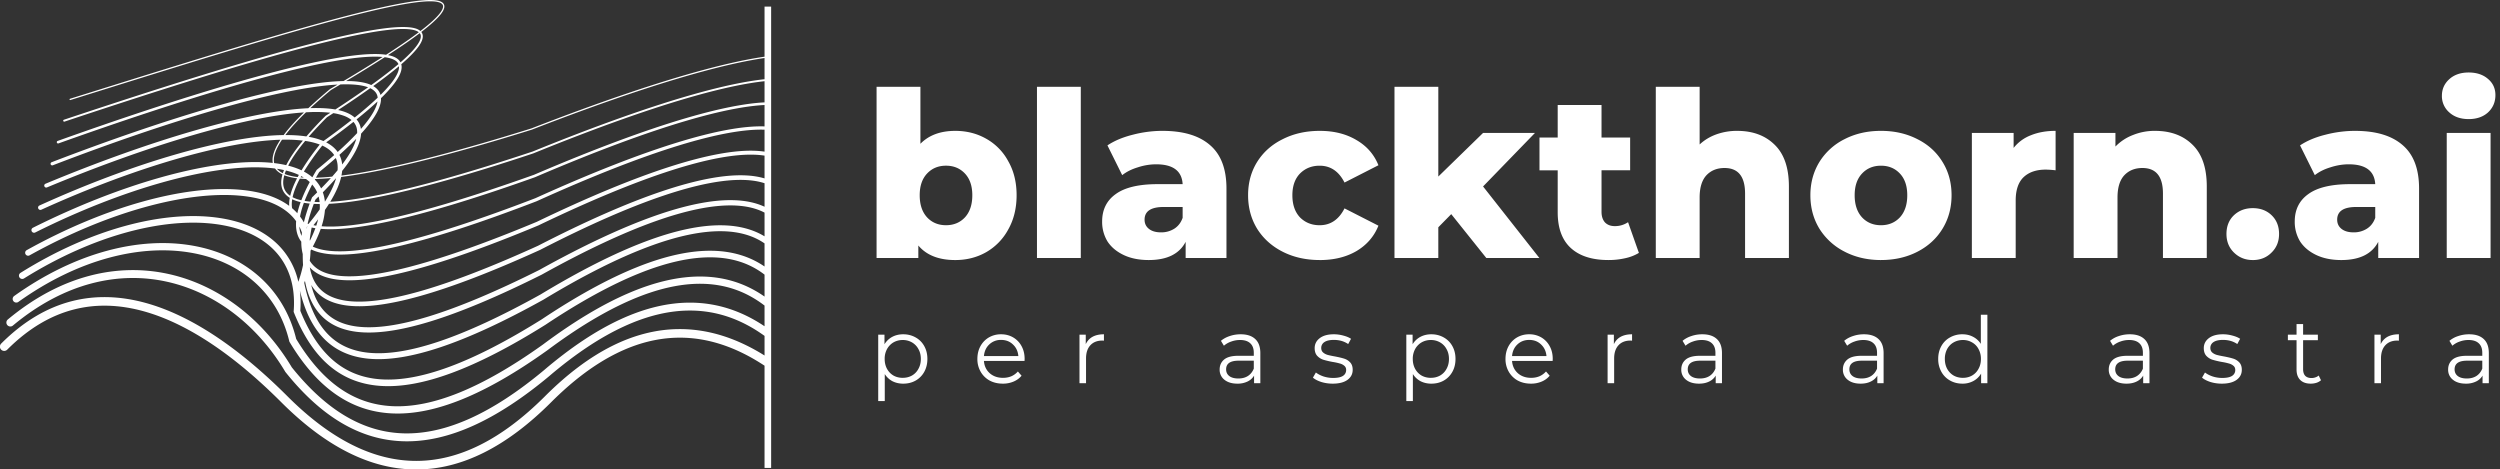 <svg width="213" height="40" fill="none" xmlns="http://www.w3.org/2000/svg"><rect width="100%" height="100%" fill="#333333" stroke="none"/><path d="M81.386 11.15c.97 0 1.848.222 2.634.668a4.77 4.77 0 0 1 1.887 1.926c.472.825.708 1.788.708 2.889 0 1.1-.236 2.07-.708 2.909a4.904 4.904 0 0 1-1.887 1.945c-.786.446-1.664.669-2.633.669-1.403 0-2.45-.413-3.145-1.239v1.062h-3.558V7.395h3.735v4.855c.72-.734 1.71-1.1 2.968-1.1zm-.786 8.038c.656 0 1.193-.223 1.612-.668.42-.46.629-1.088.629-1.887 0-.786-.21-1.402-.629-1.848-.42-.445-.957-.668-1.612-.668-.655 0-1.192.223-1.611.668-.42.446-.63 1.062-.63 1.848 0 .799.21 1.428.63 1.887.419.445.956.668 1.611.668zm7.75-11.793h3.734V21.98H88.35V7.395zm10.701 3.755c1.769 0 3.119.405 4.049 1.218.93.799 1.395 2.03 1.395 3.695v5.916h-3.478v-1.376c-.537 1.035-1.586 1.552-3.145 1.552-.825 0-1.54-.144-2.142-.432-.603-.288-1.062-.675-1.376-1.16a3.2 3.2 0 0 1-.452-1.69c0-1.009.386-1.788 1.16-2.339.773-.563 1.965-.845 3.577-.845h2.122c-.065-1.127-.819-1.69-2.26-1.69a5 5 0 0 0-1.553.256c-.524.157-.97.38-1.336.668l-1.258-2.536c.59-.393 1.304-.694 2.142-.904a10.064 10.064 0 0 1 2.555-.334zm-.137 8.647a2.07 2.07 0 0 0 1.14-.314c.327-.21.563-.518.707-.924v-.924H99.15c-1.088 0-1.632.36-1.632 1.081 0 .328.125.59.374.786.249.197.59.295 1.022.295zm13.536 2.358c-1.179 0-2.234-.235-3.164-.707-.93-.472-1.657-1.127-2.182-1.965-.511-.839-.766-1.789-.766-2.85 0-1.062.255-2.005.766-2.83.525-.84 1.252-1.488 2.182-1.946.93-.472 1.985-.708 3.164-.708 1.206 0 2.247.262 3.125.786.878.511 1.501 1.226 1.867 2.143l-2.889 1.474c-.485-.957-1.192-1.435-2.122-1.435-.669 0-1.225.223-1.671.668-.432.446-.649 1.062-.649 1.848 0 .799.217 1.428.649 1.887.446.445 1.002.668 1.671.668.93 0 1.637-.479 2.122-1.435l2.889 1.474c-.366.917-.989 1.638-1.867 2.162-.878.511-1.919.767-3.125.767zm11.195-3.911-1.101 1.12v2.615h-3.734V7.395h3.734v7.646l3.813-3.715h4.422l-4.422 4.56 4.796 6.093h-4.521l-2.987-3.735zm15.989 3.302a3.757 3.757 0 0 1-1.159.452 6.254 6.254 0 0 1-1.435.157c-1.389 0-2.457-.34-3.204-1.021-.746-.682-1.12-1.697-1.12-3.047V14.51h-1.552v-2.79h1.552V8.947h3.734v2.771h2.438v2.791h-2.438v3.538c0 .38.099.681.295.904.21.21.485.314.826.314a1.98 1.98 0 0 0 1.14-.334l.923 2.614zm8.378-10.396c1.324 0 2.385.392 3.184 1.178.813.787 1.219 1.972 1.219 3.558v6.093h-3.735v-5.484c0-1.454-.583-2.182-1.749-2.182-.642 0-1.159.21-1.552.63-.38.419-.57 1.048-.57 1.886v5.15h-3.735V7.395h3.735v4.914c.406-.38.884-.668 1.434-.865a5.225 5.225 0 0 1 1.769-.295zm12.247 11.005c-1.14 0-2.169-.235-3.086-.707a5.41 5.41 0 0 1-2.162-1.965c-.511-.839-.766-1.789-.766-2.85 0-1.048.255-1.992.766-2.83a5.3 5.3 0 0 1 2.142-1.946c.918-.472 1.953-.708 3.106-.708 1.153 0 2.188.236 3.105.708.917.458 1.631 1.107 2.142 1.946.511.825.767 1.768.767 2.83 0 1.061-.256 2.011-.767 2.85-.511.838-1.225 1.493-2.142 1.965-.917.472-1.952.707-3.105.707zm0-2.967c.655 0 1.192-.223 1.611-.668.42-.46.629-1.088.629-1.887 0-.786-.209-1.402-.629-1.848-.419-.445-.956-.668-1.611-.668s-1.193.223-1.612.668c-.419.446-.629 1.062-.629 1.848 0 .799.21 1.428.629 1.887.419.445.957.668 1.612.668zm11.301-6.584a3.41 3.41 0 0 1 1.474-1.081c.616-.25 1.317-.374 2.103-.374v3.361a7.637 7.637 0 0 0-.845-.059c-.799 0-1.428.216-1.887.649-.445.432-.668 1.094-.668 1.985v4.894h-3.734V11.326h3.557v1.278zm12.056-1.454c1.323 0 2.385.392 3.184 1.178.812.787 1.218 1.972 1.218 3.558v6.093h-3.734v-5.484c0-1.454-.583-2.182-1.749-2.182-.642 0-1.16.21-1.553.63-.38.419-.57 1.048-.57 1.886v5.15h-3.734V11.326h3.557v1.16a4.13 4.13 0 0 1 1.494-.983 4.94 4.94 0 0 1 1.887-.354zm8.319 11.005c-.629 0-1.159-.21-1.592-.629-.432-.419-.648-.95-.648-1.591 0-.656.209-1.186.629-1.592.432-.407.969-.61 1.611-.61.655 0 1.193.203 1.612.61.419.406.629.936.629 1.592 0 .642-.216 1.172-.649 1.591-.419.42-.95.63-1.592.63zm8.726-11.005c1.769 0 3.118.405 4.049 1.218.93.799 1.395 2.03 1.395 3.695v5.916h-3.479v-1.376c-.537 1.035-1.585 1.552-3.144 1.552-.826 0-1.54-.144-2.143-.432-.602-.288-1.061-.675-1.375-1.16a3.194 3.194 0 0 1-.452-1.69c0-1.009.386-1.788 1.159-2.339.773-.563 1.966-.845 3.577-.845h2.123c-.066-1.127-.819-1.69-2.26-1.69-.511 0-1.029.085-1.553.256-.524.157-.97.38-1.336.668l-1.258-2.536c.589-.393 1.303-.694 2.142-.904a10.063 10.063 0 0 1 2.555-.334zm-.138 8.647a2.07 2.07 0 0 0 1.14-.314c.328-.21.564-.518.708-.924v-.924h-1.612c-1.087 0-1.631.36-1.631 1.081 0 .328.124.59.373.786.249.197.59.295 1.022.295zm7.939-8.471h3.735V21.98h-3.735V11.326zm1.867-1.18c-.681 0-1.231-.19-1.651-.57a1.833 1.833 0 0 1-.628-1.414c0-.564.209-1.035.628-1.415.42-.38.97-.57 1.651-.57.682 0 1.232.183 1.651.55.42.354.629.812.629 1.376 0 .59-.209 1.08-.629 1.474-.419.38-.969.57-1.651.57zM76.954 28.481c.388 0 .74.09 1.054.267.314.173.56.42.739.74.178.32.267.683.267 1.092 0 .414-.09.781-.267 1.1a1.91 1.91 0 0 1-.74.748c-.309.173-.66.26-1.053.26-.335 0-.64-.07-.912-.205a1.76 1.76 0 0 1-.66-.613v2.303h-.558v-5.66h.534v.817c.168-.272.388-.482.66-.629.278-.146.59-.22.936-.22zm-.04 3.71c.29 0 .551-.065.787-.196.236-.136.42-.327.55-.574.137-.246.205-.526.205-.84 0-.315-.068-.593-.205-.834a1.416 1.416 0 0 0-.55-.574 1.543 1.543 0 0 0-.786-.204 1.56 1.56 0 0 0-.794.204 1.49 1.49 0 0 0-.55.574 1.718 1.718 0 0 0-.197.833c0 .315.066.595.197.841.136.247.32.438.55.574.236.131.5.197.794.197zm10.376-1.438h-3.459c.031.43.197.778.495 1.046.299.262.676.393 1.132.393.257 0 .493-.045.708-.134.215-.094.4-.23.558-.409l.314.362c-.183.22-.413.388-.691.503a2.298 2.298 0 0 1-.904.173c-.425 0-.802-.089-1.132-.267a1.99 1.99 0 0 1-.763-.755 2.14 2.14 0 0 1-.275-1.085c0-.403.086-.765.26-1.085.177-.32.418-.568.722-.747a2.04 2.04 0 0 1 1.038-.267c.383 0 .726.09 1.03.267a1.9 1.9 0 0 1 .716.747c.172.315.259.676.259 1.085l-.008.173zm-1.997-1.792a1.41 1.41 0 0 0-1.006.385c-.267.252-.42.582-.456.99h2.932c-.036-.408-.19-.738-.464-.99-.267-.257-.602-.385-1.006-.385zm7.213.361c.131-.277.325-.487.582-.629.262-.141.585-.212.967-.212v.543l-.134-.008c-.434 0-.775.133-1.022.4-.246.268-.369.643-.369 1.125v2.107h-.558v-4.135h.534v.81zm13.201-.841c.54 0 .954.136 1.242.409.288.267.432.665.432 1.195v2.563h-.534v-.645a1.276 1.276 0 0 1-.559.503 1.92 1.92 0 0 1-.864.181c-.462 0-.828-.11-1.101-.33a1.068 1.068 0 0 1-.409-.873c0-.35.126-.634.378-.849.256-.215.663-.322 1.218-.322h1.313v-.252c0-.356-.1-.626-.299-.81-.199-.188-.49-.283-.872-.283-.262 0-.514.045-.755.134a1.849 1.849 0 0 0-.621.354l-.252-.417c.21-.178.462-.314.755-.409.294-.1.603-.149.928-.149zm-.197 3.766c.315 0 .585-.07.81-.212.225-.147.393-.357.503-.63v-.675h-1.297c-.708 0-1.061.246-1.061.738 0 .242.091.433.275.574.183.137.44.205.77.205zm8.033.44a3.3 3.3 0 0 1-.966-.141c-.304-.1-.543-.223-.716-.37l.252-.44c.173.136.39.249.652.338.262.084.535.126.818.126.377 0 .655-.058.833-.173a.569.569 0 0 0 .275-.503.44.44 0 0 0-.149-.354.926.926 0 0 0-.377-.197 4.764 4.764 0 0 0-.606-.133 7.72 7.72 0 0 1-.81-.19 1.246 1.246 0 0 1-.526-.337c-.142-.157-.213-.375-.213-.653 0-.346.145-.629.433-.849.288-.22.689-.33 1.203-.33.267 0 .534.037.802.11.267.068.487.16.66.275l-.244.448c-.34-.235-.747-.353-1.218-.353-.357 0-.627.063-.81.188a.58.58 0 0 0-.267.496c0 .157.049.283.149.377.105.094.233.165.385.212.152.042.362.087.629.134.33.063.595.126.794.189.199.063.37.17.511.322.142.152.212.361.212.629 0 .361-.152.65-.456.865-.298.21-.715.314-1.25.314zm8.407-4.206c.387 0 .739.09 1.053.267.314.173.561.42.739.74.178.32.267.683.267 1.092 0 .414-.089.781-.267 1.1-.178.32-.425.57-.739.748-.309.173-.66.26-1.053.26-.336 0-.64-.07-.912-.205a1.757 1.757 0 0 1-.661-.613v2.303h-.558v-5.66h.535v.817c.167-.272.388-.482.66-.629.278-.146.59-.22.936-.22zm-.04 3.71c.289 0 .551-.065.786-.196.236-.136.42-.327.551-.574.136-.246.204-.526.204-.84 0-.315-.068-.593-.204-.834a1.417 1.417 0 0 0-.551-.574 1.539 1.539 0 0 0-.786-.204 1.56 1.56 0 0 0-.794.204 1.49 1.49 0 0 0-.55.574 1.718 1.718 0 0 0-.197.833c0 .315.066.595.197.841.136.247.32.438.55.574.236.131.501.197.794.197zm10.375-1.438h-3.459c.032.43.197.778.496 1.046.298.262.676.393 1.132.393.257 0 .492-.045.707-.134a1.57 1.57 0 0 0 .558-.409l.315.362c-.184.22-.414.388-.692.503a2.296 2.296 0 0 1-.904.173c-.425 0-.802-.089-1.132-.267a1.996 1.996 0 0 1-.763-.755 2.145 2.145 0 0 1-.275-1.085c0-.403.087-.765.26-1.085.178-.32.419-.568.723-.747a2.04 2.04 0 0 1 1.038-.267 2 2 0 0 1 1.03.267c.303.179.542.428.715.747.173.315.259.676.259 1.085l-.008.173zm-1.996-1.792c-.399 0-.734.128-1.007.385-.267.252-.419.582-.456.99h2.933c-.037-.408-.192-.738-.464-.99-.267-.257-.603-.385-1.006-.385zm7.213.361c.131-.277.325-.487.582-.629.262-.141.584-.212.967-.212v.543l-.134-.008c-.435 0-.776.133-1.022.4-.246.268-.37.643-.37 1.125v2.107h-.558v-4.135h.535v.81zm7.536-.841c.54 0 .954.136 1.242.409.288.267.432.665.432 1.195v2.563h-.534v-.645a1.279 1.279 0 0 1-.558.503c-.242.12-.53.181-.865.181-.461 0-.828-.11-1.101-.33a1.068 1.068 0 0 1-.409-.873c0-.35.126-.634.378-.849.256-.215.663-.322 1.218-.322h1.313v-.252c0-.356-.099-.626-.299-.81-.199-.188-.49-.283-.872-.283-.262 0-.514.045-.755.134a1.849 1.849 0 0 0-.621.354l-.252-.417c.21-.178.462-.314.755-.409.294-.1.603-.149.928-.149zm-.197 3.766c.315 0 .585-.07.81-.212.225-.147.393-.357.503-.63v-.675h-1.297c-.708 0-1.061.246-1.061.738 0 .242.091.433.275.574.183.137.44.205.77.205zm13.967-3.766c.54 0 .954.136 1.242.409.288.267.432.665.432 1.195v2.563h-.534v-.645a1.279 1.279 0 0 1-.558.503c-.241.12-.53.181-.865.181-.461 0-.828-.11-1.101-.33a1.068 1.068 0 0 1-.409-.873c0-.35.126-.634.378-.849.257-.215.663-.322 1.218-.322h1.313v-.252c0-.356-.099-.626-.299-.81-.199-.188-.49-.283-.872-.283-.262 0-.514.045-.755.134a1.849 1.849 0 0 0-.621.354l-.252-.417c.21-.178.462-.314.755-.409.294-.1.603-.149.928-.149zm-.197 3.766c.315 0 .585-.07.81-.212.225-.147.393-.357.503-.63v-.675h-1.297c-.708 0-1.061.246-1.061.738 0 .242.091.433.275.574.183.137.44.205.77.205zm10.714-5.433v5.834h-.535v-.818c-.167.278-.39.49-.668.637a1.92 1.92 0 0 1-.927.22c-.388 0-.739-.089-1.054-.267a1.912 1.912 0 0 1-.739-.747 2.208 2.208 0 0 1-.267-1.093c0-.409.089-.773.267-1.093.178-.32.425-.566.739-.739a2.102 2.102 0 0 1 1.054-.267c.335 0 .636.07.904.212.272.137.495.338.668.606v-2.485h.558zm-2.083 5.378c.288 0 .547-.066.778-.197.236-.136.419-.327.55-.574.137-.246.205-.526.205-.84a1.7 1.7 0 0 0-.205-.842 1.363 1.363 0 0 0-.55-.566 1.502 1.502 0 0 0-.778-.204 1.56 1.56 0 0 0-.794.204c-.231.131-.414.32-.551.566a1.763 1.763 0 0 0-.196.841c0 .315.065.595.196.841.137.247.32.438.551.574.236.131.5.197.794.197zm14.217-3.711c.54 0 .954.136 1.242.409.288.267.433.665.433 1.195v2.563h-.535v-.645a1.279 1.279 0 0 1-.558.503c-.241.12-.53.181-.865.181-.461 0-.828-.11-1.101-.33a1.067 1.067 0 0 1-.408-.873c0-.35.125-.634.377-.849.257-.215.663-.322 1.219-.322h1.312v-.252c0-.356-.099-.626-.298-.81-.199-.188-.49-.283-.873-.283-.262 0-.514.045-.755.134a1.849 1.849 0 0 0-.621.354l-.251-.417a2.19 2.19 0 0 1 .754-.409c.294-.1.603-.149.928-.149zm-.196 3.766c.314 0 .584-.07.809-.212a1.31 1.31 0 0 0 .503-.63v-.675h-1.297c-.707 0-1.061.246-1.061.738 0 .242.092.433.275.574.184.137.44.205.771.205zm8.033.44c-.336 0-.658-.047-.967-.141-.304-.1-.543-.223-.715-.37l.251-.44c.173.136.391.249.653.338.262.084.534.126.817.126.378 0 .655-.058.834-.173a.571.571 0 0 0 .275-.503c0-.152-.05-.27-.15-.354a.92.92 0 0 0-.377-.197 4.783 4.783 0 0 0-.605-.133 7.601 7.601 0 0 1-.81-.19 1.249 1.249 0 0 1-.527-.337c-.141-.157-.212-.375-.212-.653 0-.346.144-.629.432-.849.289-.22.689-.33 1.203-.33.267 0 .535.037.802.11.267.068.487.16.66.275l-.243.448c-.341-.235-.747-.353-1.219-.353-.356 0-.626.063-.81.188a.58.58 0 0 0-.267.496c0 .157.05.283.149.377.105.094.234.165.386.212.152.042.361.087.629.134.33.063.594.126.794.189.199.063.369.17.511.322.141.152.212.361.212.629 0 .361-.152.65-.456.865-.299.21-.716.314-1.25.314zm8.453-.291a1.101 1.101 0 0 1-.393.22 1.614 1.614 0 0 1-.479.071c-.388 0-.687-.105-.897-.314-.209-.21-.314-.506-.314-.889v-2.5h-.739v-.471h.739v-.905h.558v.905h1.258v.471h-1.258v2.469c0 .246.06.435.181.566.126.126.304.189.534.189a.994.994 0 0 0 .331-.055.828.828 0 0 0 .283-.158l.196.401zm5.089-3.074a1.36 1.36 0 0 1 .581-.629c.262-.141.585-.212.967-.212v.543l-.133-.008c-.435 0-.776.133-1.022.4-.247.268-.37.643-.37 1.125v2.107h-.558v-4.135h.535v.81zm7.536-.841c.539 0 .953.136 1.242.409.288.267.432.665.432 1.195v2.563h-.535v-.645a1.268 1.268 0 0 1-.558.503 1.92 1.92 0 0 1-.864.181c-.462 0-.829-.11-1.101-.33a1.065 1.065 0 0 1-.409-.873c0-.35.126-.634.377-.849.257-.215.663-.322 1.219-.322h1.313v-.252c0-.356-.1-.626-.299-.81-.199-.188-.49-.283-.873-.283-.262 0-.513.045-.754.134a1.849 1.849 0 0 0-.621.354l-.252-.417a2.18 2.18 0 0 1 .755-.409c.293-.1.603-.149.928-.149zm-.197 3.766c.314 0 .584-.07.81-.212.225-.147.393-.357.503-.63v-.675h-1.297c-.708 0-1.062.246-1.062.738 0 .242.092.433.276.574.183.137.44.205.77.205z" fill="#fff"/><path fill-rule="evenodd" clip-rule="evenodd" d="m5.997 8.523.988-.309C18.589 4.587 29.282 1.245 34.488.347c.669-.115 1.246-.19 1.722-.22.477-.03.848-.015 1.108.048.262.063.392.169.423.304.032.142-.035.347-.245.626-.293.39-.842.898-1.677 1.537a1.153 1.153 0 0 0-.462-.23c-.599-.168-1.596-.138-2.907.046-5.252.74-15.779 4.002-27.007 7.744a.084.084 0 0 0 .053.16c11.234-3.744 21.744-7 26.978-7.737 1.311-.184 2.276-.208 2.837-.051.162.045.283.103.37.172-.318.24-.675.499-1.073.775a56.88 56.88 0 0 1-1.713 1.144c-.625-.095-1.458-.079-2.461.029-5.144.554-15.032 3.566-25.512 7.31a.112.112 0 1 0 .075.21c10.484-3.744 20.348-6.746 25.46-7.297.863-.092 1.581-.114 2.143-.062-.963.616-2.07 1.298-3.33 2.05-.27.006-.553.019-.851.04-5.037.368-14.288 3.132-24.02 6.876a.14.14 0 0 0 .1.262c9.734-3.744 18.95-6.493 23.94-6.857l.327-.021-.633.374-.004.002-.004.003A40.341 40.341 0 0 0 26.27 9.22c-4.953.222-13.492 2.726-22.397 6.437a.168.168 0 1 0 .13.31c8.669-3.611 16.952-6.062 21.894-6.389-.712.697-1.292 1.342-1.728 1.929-4.847.063-12.707 2.32-20.822 6.008a.197.197 0 0 0 .162.358c7.942-3.61 15.595-5.823 20.38-5.967a6.324 6.324 0 0 0-.26.431c-.325.59-.464 1.11-.388 1.545-.274-.03-.559-.05-.852-.062-4.724-.195-12.07 1.827-19.572 5.578a.225.225 0 1 0 .2.402c7.474-3.737 14.74-5.722 19.354-5.531.375.015.73.045 1.066.089.141.201.351.37.63.504-.145.507-.147.955.02 1.33.118.267.32.49.602.666-.045.24-.062.468-.05.682-1.059-.787-2.523-1.236-4.254-1.38-4.623-.385-11.339 1.392-18.1 5.148a.253.253 0 1 0 .245.442c6.715-3.73 13.328-5.46 17.813-5.087 2.244.187 3.908.895 4.814 2.085l.073.1c-.008.107-.011.21-.01.311.005.559.148 1.042.45 1.433a4.178 4.178 0 0 0 .123 1.053v.021c0 .312.008.615.026.908-.087.446-.218.92-.397 1.423l-.005.012a6.377 6.377 0 0 0-1.596-3.022c-1.283-1.353-3.175-2.172-5.438-2.46-4.523-.575-10.61.955-16.635 4.721a.28.28 0 1 0 .297.476c5.954-3.72 11.911-5.194 16.267-4.64 2.176.277 3.932 1.056 5.102 2.29 1.164 1.228 1.774 2.935 1.609 5.128l-.005.065.024.06c.76 1.899 1.72 3.403 2.938 4.463 1.222 1.065 2.69 1.67 4.438 1.789 3.474.236 8.043-1.45 14.04-5.199l.004-.002.003-.002c5.966-3.978 10.657-5.81 14.2-5.75 1.763.03 3.24.526 4.456 1.46l.018.014v1.869c-1.579-1.106-3.369-1.686-5.381-1.708-3.77-.042-8.253 1.878-13.503 5.796-5.224 3.73-9.402 5.398-12.797 5.25-3.351-.147-6.015-2.07-8.224-5.732-1.065-4.37-4.435-7.185-8.85-7.952-4.423-.767-9.884.516-15.177 4.297a.309.309 0 0 0 .359.503c5.189-3.707 10.486-4.925 14.712-4.19 4.217.731 7.378 3.404 8.367 7.533l.011.046.024.04c2.28 3.8 5.113 5.913 8.752 6.072 3.606.158 7.927-1.611 13.185-5.367l.005-.003c5.214-3.892 9.562-5.715 13.13-5.676 2.02.023 3.811.643 5.387 1.857v1.763c-1.962-1.32-4.059-2-6.298-2.013-3.822-.02-7.978 1.908-12.493 5.756-4.465 3.72-8.384 5.457-11.888 5.383-3.483-.074-6.642-1.94-9.595-5.624-2.423-4.061-6.172-6.992-10.478-7.95-4.32-.962-9.163.072-13.727 3.876a.337.337 0 0 0 .431.518c4.42-3.684 9.052-4.649 13.15-3.737 4.106.914 7.715 3.722 10.057 7.657l.012.02.015.019c3.033 3.79 6.365 5.815 10.121 5.895 3.74.079 7.815-1.775 12.334-5.54l.003-.003c4.46-3.8 8.463-5.615 12.054-5.596 2.225.012 4.323.73 6.302 2.16v1.67c-2.388-1.493-4.793-2.25-7.216-2.25-3.874 0-7.705 1.938-11.489 5.721-3.704 3.704-7.36 5.509-10.973 5.509-3.612 0-7.268-1.805-10.972-5.509-3.761-3.76-7.91-6.807-12.095-7.955-4.217-1.157-8.448-.376-12.287 3.463a.365.365 0 1 0 .516.516c3.648-3.648 7.606-4.364 11.578-3.275 4.005 1.098 8.045 4.041 11.771 7.768C27.756 38.06 31.587 40 35.462 40c3.874 0 7.705-1.939 11.488-5.722 3.704-3.704 7.36-5.509 10.973-5.509 2.386 0 4.79.787 7.216 2.389v8.712h.562V.562h-.562V4.83c-1.44.207-3.2.586-5.287 1.15-3.77 1.02-8.615 2.647-14.582 4.963-5.988 1.872-10.612 3.064-14.039 3.683-.774.14-1.486.25-2.14.333.028-.136.048-.268.06-.396.315-.393.582-.763.803-1.109.504-.792.775-1.48.81-2.064.128-.14.249-.277.362-.41.855-1.005 1.296-1.823 1.333-2.466.003-.052.004-.102.002-.15a11.17 11.17 0 0 0 1.115-1.228c.307-.404.505-.76.592-1.071.06-.216.069-.413.02-.589.89-.768 1.444-1.382 1.687-1.858.152-.296.192-.557.096-.77a.582.582 0 0 0-.075-.124c.834-.639 1.39-1.152 1.69-1.552.212-.283.309-.523.264-.717-.045-.201-.232-.323-.506-.39-.276-.066-.66-.08-1.141-.05-.482.03-1.063.106-1.734.222-5.213.899-15.911 4.242-27.507 7.867l-.998.312a.056.056 0 0 0 .033.107zm59.142-3.58c-1.43.207-3.179.583-5.258 1.146-3.766 1.018-8.607 2.644-14.572 4.96l-.004.001c-5.99 1.872-10.62 3.066-14.054 3.687-.79.143-1.518.255-2.184.339a5.516 5.516 0 0 1-.28.858c-.162.392-.378.81-.648 1.257 1.085-.062 2.406-.242 3.98-.553 3.283-.648 7.655-1.859 13.268-3.73 5.594-2.275 10.17-3.882 13.77-4.895 2.432-.684 4.422-1.098 5.982-1.263V4.943zm0 1.976c-1.541.165-3.515.575-5.937 1.256-3.592 1.01-8.162 2.615-13.754 4.89l-.005.003c-5.617 1.872-9.998 3.086-13.292 3.735-1.63.322-2.999.506-4.12.563-.107.17-.222.344-.345.521a6.029 6.029 0 0 1-.285 1.39c1.31.103 3.154-.085 5.605-.613 3.14-.676 7.26-1.905 12.497-3.775 5.222-2.236 9.529-3.823 12.958-4.829 2.799-.82 5.019-1.256 6.678-1.338V6.92zm0 2.028c-1.63.082-3.826.51-6.615 1.329-3.418 1.002-7.717 2.586-12.936 4.82l-.007.003c-5.243 1.873-9.374 3.106-12.528 3.785-2.485.535-4.374.728-5.725.613-.168.476-.393.98-.677 1.514.222.105.48.192.775.257 1.354.3 3.464.144 6.465-.561 2.996-.704 6.864-1.952 11.726-3.822 4.851-2.196 8.889-3.763 12.147-4.762 3.184-.976 5.634-1.412 7.375-1.353V8.947zm0 2.103c-1.694-.058-4.111.367-7.293 1.342-3.243.994-7.27 2.557-12.117 4.75l-.004.002-.004.002c-4.87 1.873-8.751 3.126-11.765 3.834-3.01.707-5.172.876-6.59.562a3.867 3.867 0 0 1-.85-.285l-.06.109a6.917 6.917 0 0 1-.065.847c.116.192.26.363.43.514.381.334.91.575 1.613.706 1.41.26 3.484.068 6.342-.665 2.852-.732 6.467-1.998 10.954-3.867 4.48-2.156 8.249-3.704 11.336-4.696 3.086-.99 5.503-1.43 7.274-1.358.281.011.548.036.799.073v-1.87zm0 2.21a7.04 7.04 0 0 0-.813-.077c-1.712-.07-4.085.356-7.157 1.343-3.069.986-6.824 2.528-11.297 4.68l-.004.003-.005.001c-4.496 1.874-8.129 3.147-11.004 3.884-2.87.737-5.002.945-6.486.67-.745-.138-1.335-.4-1.774-.784a2.57 2.57 0 0 1-.204-.2c.06.334.148.641.267.919.444 1.034 1.325 1.697 2.78 1.919 1.467.223 3.504-.007 6.217-.767 2.708-.76 6.07-2.044 10.182-3.913 4.109-2.115 7.61-3.644 10.527-4.63 2.916-.984 5.262-1.43 7.056-1.368.638.022 1.21.108 1.715.26v-1.94zm0 2.351c-.491-.161-1.066-.256-1.728-.278-1.727-.06-4.02.37-6.917 1.348-2.895.977-6.378 2.498-10.477 4.61l-.005.001-.004.002c-4.123 1.874-7.508 3.168-10.243 3.935-2.732.766-4.833 1.013-6.383.777-1.366-.208-2.312-.795-2.867-1.73.162.664.4 1.238.715 1.72.667 1.015 1.704 1.645 3.217 1.83 1.524.186 3.526-.081 6.093-.87 2.563-.787 5.674-2.088 9.41-3.956 7.465-4.147 12.935-6.047 16.558-5.944 1.015.029 1.893.215 2.631.558v-2.003zm0 2.504c-.707-.371-1.584-.58-2.644-.61-3.491-.1-8.868 1.744-16.332 5.89l-.004.003-.005.002c-3.75 1.875-6.886 3.189-9.482 3.986-2.594.796-4.665 1.082-6.279.886-1.624-.198-2.788-.887-3.539-2.03-.42-.642-.706-1.418-.873-2.314l-.06.173c.371 1.814.981 3.223 1.87 4.216.895.998 2.088 1.594 3.661 1.742 3.174.298 7.868-1.229 14.603-4.97 6.726-4.069 11.866-5.974 15.537-5.892 1.385.031 2.568.346 3.547.939v-2.02zm0 2.623c-.938-.649-2.116-1.003-3.559-1.036-3.517-.079-8.552 1.759-15.267 5.822l-.004.002-.004.003c-6.74 3.744-11.557 5.347-14.9 5.033-1.686-.158-3.002-.805-3.99-1.908-.876-.977-1.48-2.299-1.87-3.917.07.548.085 1.13.042 1.743.735 1.816 1.644 3.215 2.761 4.188 1.126.98 2.476 1.54 4.108 1.651 3.285.224 7.72-1.374 13.701-5.111 5.987-3.993 10.798-5.905 14.518-5.843 1.72.03 3.208.48 4.464 1.341v-1.968zm-40.253-3c.16.135.31.28.447.433.066-.3.16-.617.281-.95a4.115 4.115 0 0 1-.26-.069c-.167-.05-.32-.11-.457-.177-.046.28-.05.534-.01.762zm.678.712c.117.155.224.317.319.487l.009.004c.12-.502.285-1.035.493-1.598a6.524 6.524 0 0 1-.492-.065c-.156.42-.266.812-.33 1.172zm.563 1.002.01.024a16.6 16.6 0 0 1 .036-.19l-.012-.004a8.102 8.102 0 0 0-.034.17zm.26.96.016.101c.189-.376.344-.733.467-1.07a5.432 5.432 0 0 1-.316-.058c-.07.357-.126.7-.166 1.027zm-.692-.314a2.15 2.15 0 0 1-.19-.795c.085.166.159.341.22.525a7.095 7.095 0 0 0-.03.27zm1.408-1.413a6.81 6.81 0 0 1-.157.542 5.49 5.49 0 0 1-.241-.04 24.1 24.1 0 0 0 .398-.502zm.141-1.3c.008.146.006.298-.005.456-.279.393-.598.807-.959 1.243a2.801 2.801 0 0 1-.046-.014l-.025-.008c.122-.522.298-1.086.526-1.693.162.01.332.014.51.015zm.437-.201a9.3 9.3 0 0 0 .742-1.4c.088-.213.158-.415.212-.607-.335.383-.711.786-1.13 1.21.09.249.148.515.176.797zm-.536-.44c.04.15.07.306.086.472a9.968 9.968 0 0 1-.434-.012l.078-.197.27-.263zm.215-.692c.3-.305.576-.598.83-.88a20.085 20.085 0 0 1-1.339.082l-.027.05a3.036 3.036 0 0 1 .536.748zm-.762-.33a2.546 2.546 0 0 1 .425.67c-.132.13-.268.262-.408.397l-.026.025-.014.034-.13.332a6.515 6.515 0 0 1-.492-.063c.17-.435.385-.9.645-1.396zm-.53-.471c.116.082.224.168.323.26a14.1 14.1 0 0 0-.717 1.551 3.99 3.99 0 0 1-.27-.07 2.813 2.813 0 0 1-.475-.19c.1-.468.31-.998.62-1.584.164.015.337.026.52.033zm.545-.146c.112-.2.231-.405.356-.613l.012-.02.02-.016a50.66 50.66 0 0 0 1.472-1.243c-.218-.33-.557-.6-1.016-.81a21.676 21.676 0 0 0-1.566 2.213c.267.142.509.305.722.49zm-.948-.1c.076.04.149.081.22.125a8.688 8.688 0 0 1-.279-.02l.059-.106zm.025-.491c.409-.678.93-1.414 1.551-2.2a5.882 5.882 0 0 0-1.24-.307c-.645.778-1.132 1.483-1.448 2.106.414.105.794.238 1.137.401zm-1.328.014c.409.099.776.224 1.101.376a6.532 6.532 0 0 0-.098.181 4.656 4.656 0 0 1-.976-.21 2.906 2.906 0 0 1-.133-.051 3.795 3.795 0 0 1 .107-.296zm.023-.456c.312-.624.79-1.325 1.42-2.092a11.66 11.66 0 0 0-1.409-.08c-.12 0-.244 0-.37.004a6.405 6.405 0 0 0-.3.488c-.327.598-.45 1.101-.368 1.504.36.043.703.101 1.027.176zm-.789.309c.209.03.409.067.6.109a4.162 4.162 0 0 0-.095.264 1.55 1.55 0 0 1-.505-.373zm.8-2.874c.62 0 1.191.039 1.707.117a31.505 31.505 0 0 1 1.641-1.759l.007-.006.007-.005.386-.248a11.316 11.316 0 0 0-1.725-.054c-.115.005-.232.01-.35.017-.724.701-1.314 1.35-1.758 1.938h.086zm3.022.454.14.058a67.39 67.39 0 0 0 2.392-1.793 2.264 2.264 0 0 0-.666-.366 4.636 4.636 0 0 0-.885-.22c-.177.116-.358.232-.542.35a31.766 31.766 0 0 0-1.56 1.666c.414.074.788.175 1.12.305zm.372.168c.412.212.744.484.98.82a26.597 26.597 0 0 0 1.659-1.61 1.56 1.56 0 0 0-.017-.318 1.233 1.233 0 0 0-.299-.637 66.603 66.603 0 0 1-2.323 1.745zm-.593 2.529c.511-.417.982-.814 1.414-1.193.015.035.03.071.043.107.098.27.137.58.107.936-.144.175-.298.355-.462.54a20.3 20.3 0 0 1-1.33.09l-.054.002c.09-.158.184-.319.282-.482zm1.826-1.22c.066.18.11.373.129.576.196-.26.368-.506.517-.74.354-.556.574-1.036.682-1.447-.413.424-.89.88-1.434 1.367.04.078.075.16.106.243zm1.725-2.45.164-.19c.774-.91 1.164-1.62 1.25-2.151-.497.463-1.09.97-1.784 1.527.192.222.319.486.367.795l.003.018zm-.53-.975a30.674 30.674 0 0 0 1.93-1.661l.029-.027a.863.863 0 0 0-.193-.48 1.273 1.273 0 0 0-.442-.33 86.332 86.332 0 0 1-2.734 1.86c.214.046.412.102.593.17.325.12.6.275.818.468zm-1.647-.685a88.603 88.603 0 0 0 2.79-1.89 2.542 2.542 0 0 0-.067-.024c-.54-.185-1.311-.257-2.29-.22l-.81.48a40.85 40.85 0 0 0-1.753 1.54c.809-.028 1.525.007 2.13.114zm2.814-2.18c.086.03.167.062.244.098a42.155 42.155 0 0 0 1.751-1.319c.202-.161.39-.316.566-.465a.579.579 0 0 0-.047-.09c-.103-.16-.297-.292-.596-.386a3.14 3.14 0 0 0-.526-.11c-.949.609-2.041 1.284-3.285 2.028.769 0 1.409.078 1.893.245zm.817.52c.102.126.175.267.217.422.408-.403.732-.766.978-1.09.3-.393.478-.723.555-.996a.982.982 0 0 0 .04-.36c-.16.134-.328.272-.507.415-.486.39-1.048.813-1.688 1.274.162.093.298.204.405.335zm1.921-2.358c.858-.745 1.377-1.329 1.602-1.769.142-.277.158-.479.093-.624a.412.412 0 0 0-.056-.09c-.324.244-.687.506-1.09.787a60.46 60.46 0 0 1-1.614 1.08c.112.022.216.048.313.078.325.102.574.256.717.479.013.02.024.039.035.06zm-8.814 9.881a4.71 4.71 0 0 1-.957-.21 3.107 3.107 0 0 1-.129-.05c-.132.474-.125.871.018 1.193.095.215.254.402.485.559.105-.452.302-.95.583-1.492z" fill="#fff"/></svg>